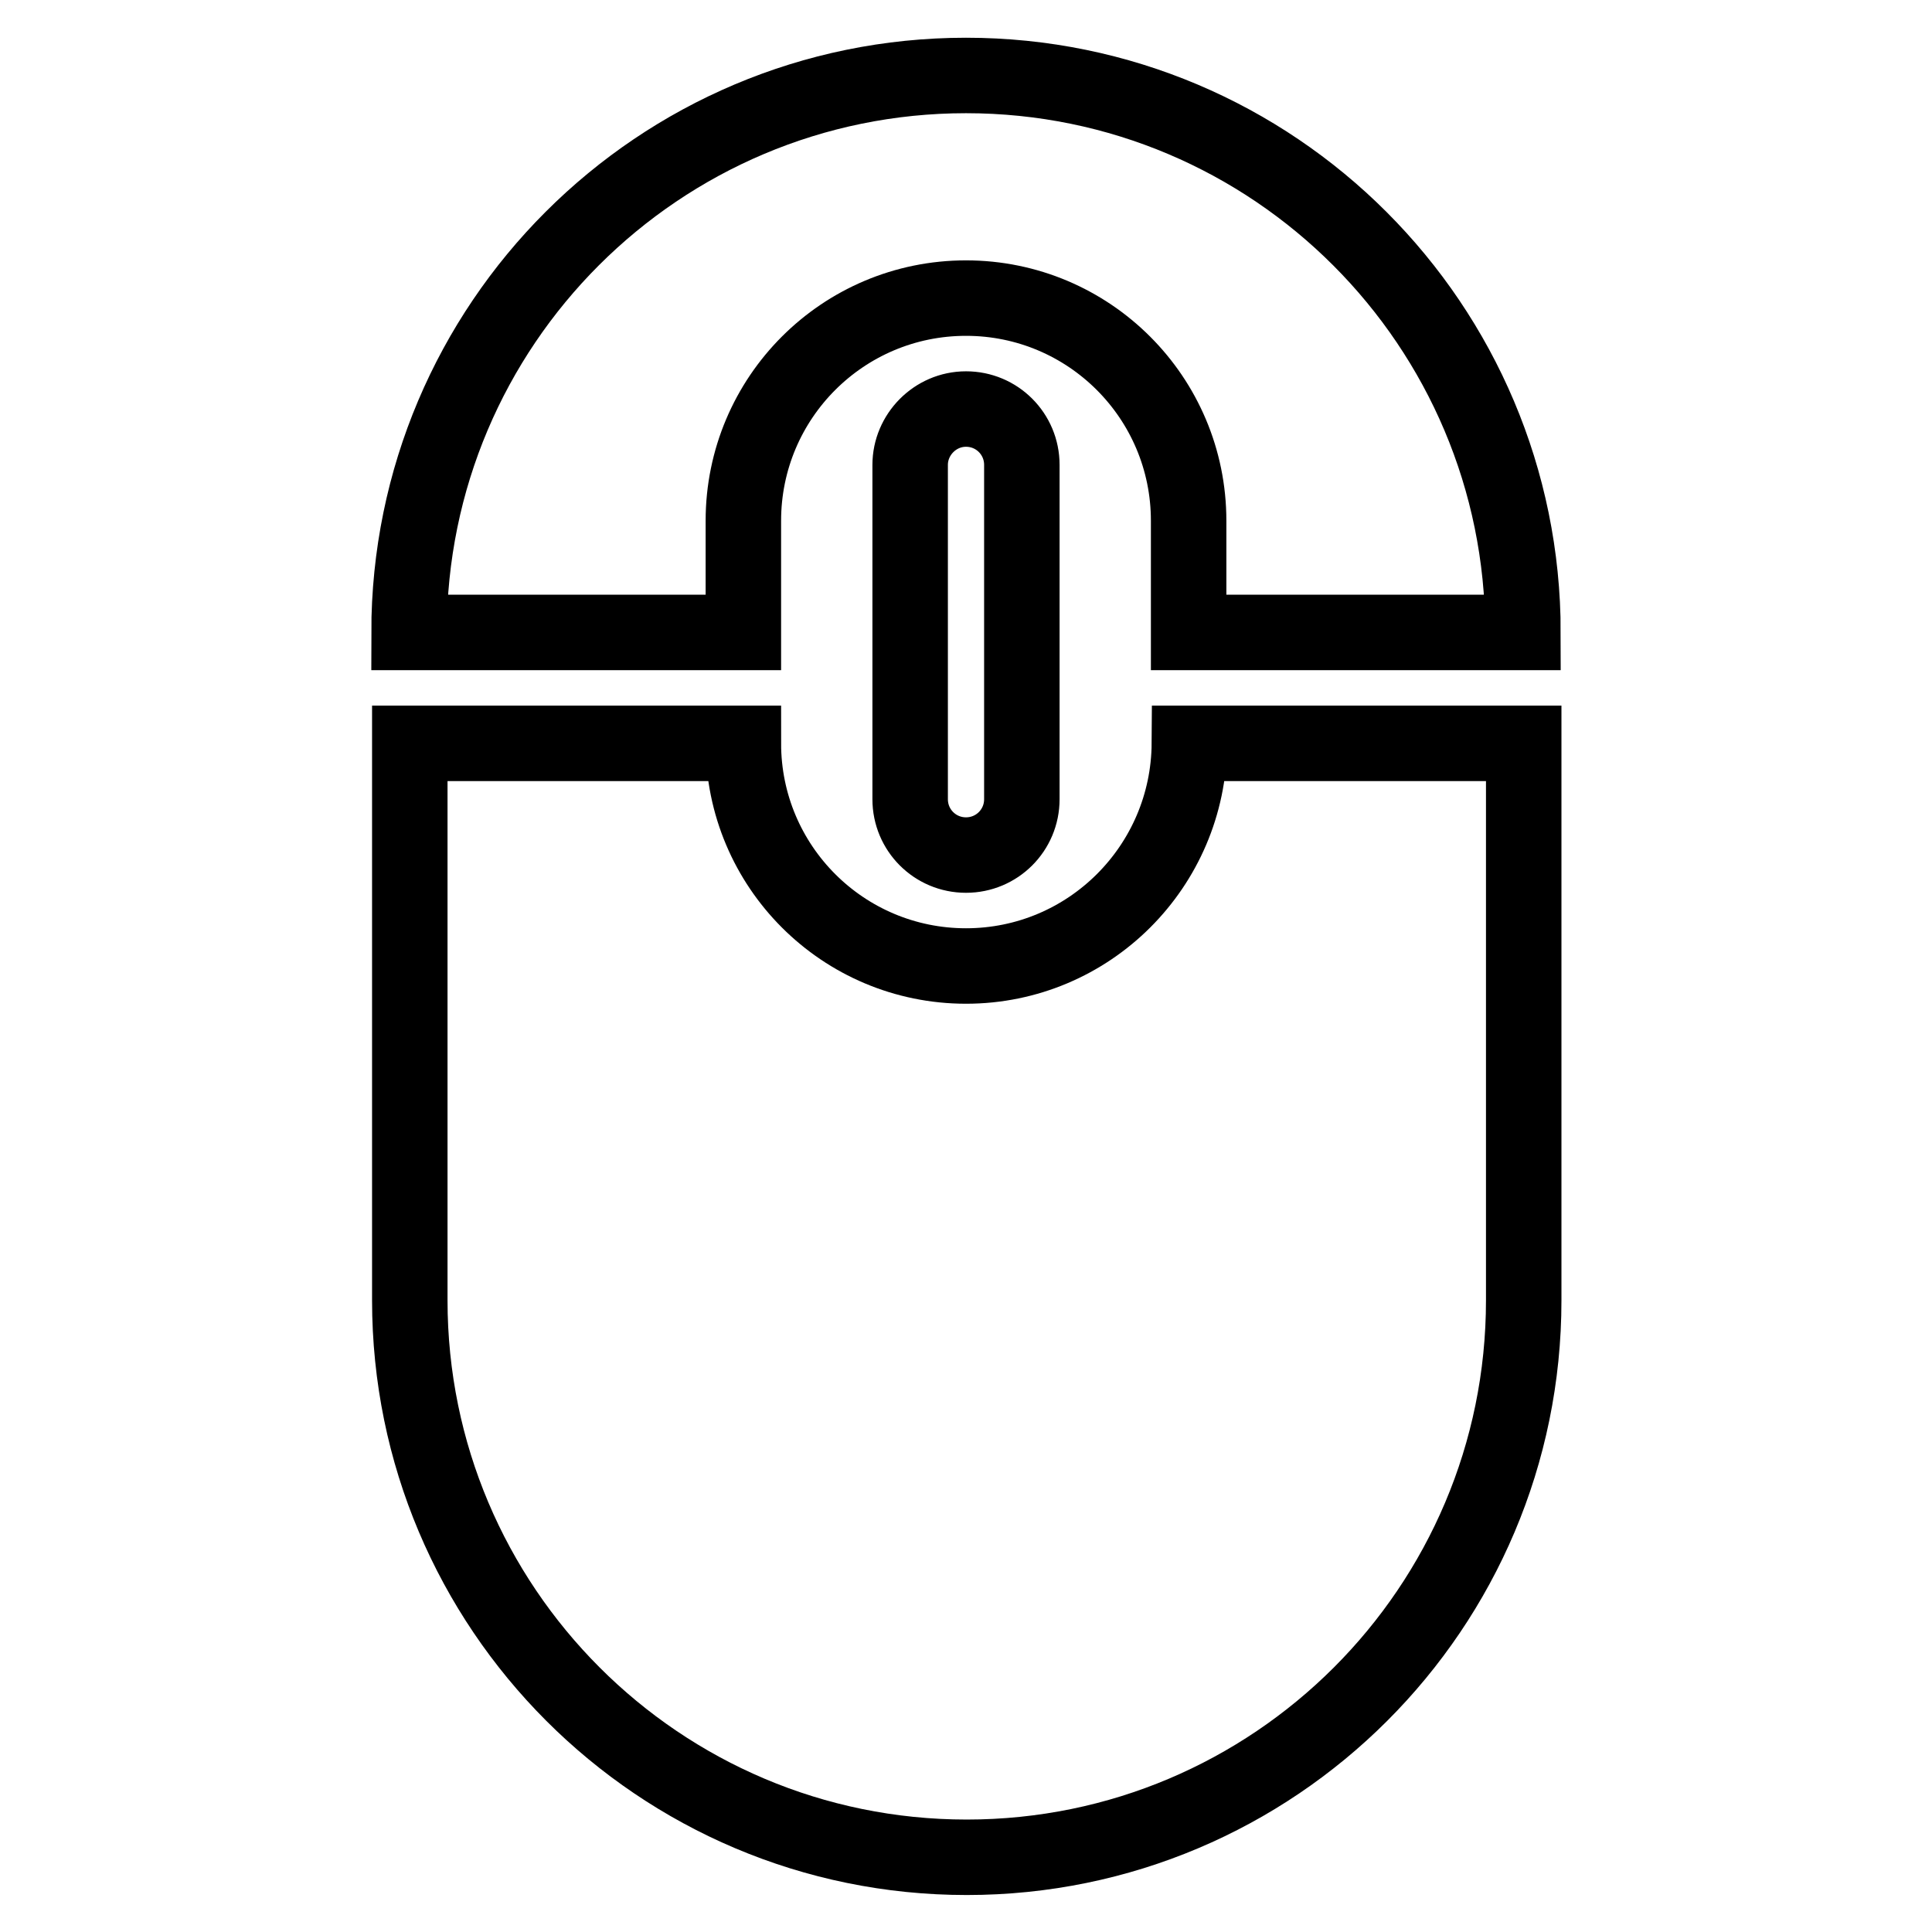 <?xml version="1.0" encoding="utf-8"?>
<!-- Svg Vector Icons : http://www.onlinewebfonts.com/icon -->
<!DOCTYPE svg PUBLIC "-//W3C//DTD SVG 1.1//EN" "http://www.w3.org/Graphics/SVG/1.1/DTD/svg11.dtd">
<svg version="1.1" xmlns="http://www.w3.org/2000/svg" xmlns:xlink="http://www.w3.org/1999/xlink" x="0px" y="0px" viewBox="0 0 256 256" enable-background="new 0 0 256 256" xml:space="preserve">
<g> <path stroke-width="10" fill-opacity="0" stroke="#000000"  d="M128,128c-16.3,0-29.5-13.2-29.5-29.5H54.3v73.8c0,40.7,33,73.8,73.8,73.8c40.7,0,73.8-33,73.8-73.8V98.5 h-44.3C157.5,114.8,144.3,128,128,128z M98.5,69c0-16.3,13.2-29.5,29.5-29.5c16.3,0,29.5,13.2,29.5,29.5v14.8h44.3 c0-40.7-33-73.8-73.8-73.8c-40.7,0-73.8,33-73.8,73.8h44.3V69z M120.6,61.6v44.3c0,4.1,3.3,7.4,7.4,7.4s7.4-3.3,7.4-7.4V61.6 c0-4.1-3.3-7.4-7.4-7.4S120.6,57.6,120.6,61.6z"/></g>
</svg>